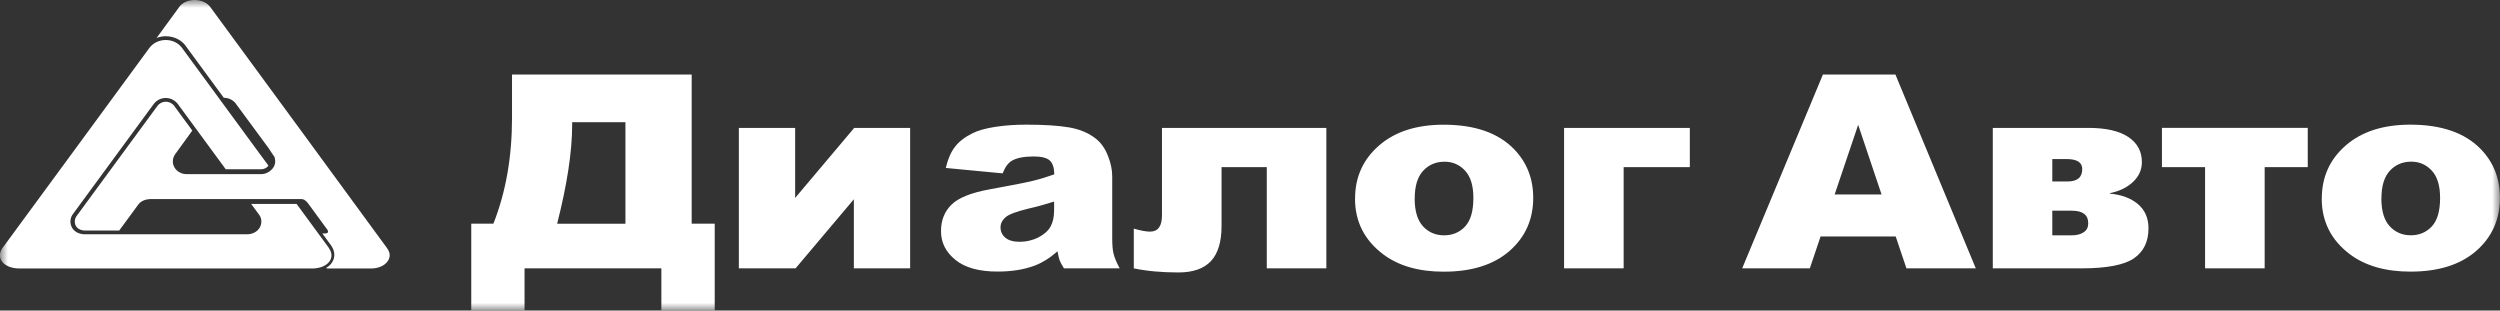 <svg width="161" height="20" viewBox="0 0 161 20" fill="none" xmlns="http://www.w3.org/2000/svg">
<rect x="0" y="0" width="161" height="20" fill="#333333" stroke="none"/>
<mask id="mask0_50_3219" style="mask-type:luminance" maskUnits="userSpaceOnUse" x="0" y="0" width="161" height="20">
<path d="M161 0H0V20H161V0Z" fill="white"/>
</mask>
<g mask="url(#mask0_50_3219)">
<path fill-rule="evenodd" clip-rule="evenodd" d="M11.687 3.038C11.156 2.397 10.101 2.429 9.609 3.102C8.039 5.243 6.469 7.38 4.899 9.522L0.141 15.999C0.007 16.205 -0.048 16.443 0.039 16.671C0.204 17.119 0.77 17.29 1.247 17.29H20.192C20.632 17.272 21.136 17.091 21.301 16.689C21.407 16.429 21.321 16.162 21.16 15.938L19.102 13.135H16.177L16.654 13.783C16.701 13.84 16.74 13.904 16.772 13.971C16.87 14.206 16.846 14.473 16.705 14.69C16.54 14.942 16.252 15.077 15.934 15.088H15.926H10.68H5.379C5.013 15.053 4.706 14.871 4.588 14.551C4.493 14.306 4.529 14.017 4.686 13.8L6.933 10.738C7.925 9.386 8.921 8.031 9.912 6.68V6.673L9.924 6.666C10.322 6.189 11.03 6.196 11.427 6.666L11.435 6.673L14.418 10.738L14.536 10.902H16.811C17.027 10.898 17.193 10.802 17.287 10.667L16.445 9.522L11.687 3.038Z" fill="white"/>
<path fill-rule="evenodd" clip-rule="evenodd" d="M17.424 9.728L17.565 9.916L17.573 9.931L17.424 9.728Z" fill="white"/>
<path fill-rule="evenodd" clip-rule="evenodd" d="M21.081 17.29H23.879C24.367 17.304 24.926 17.076 25.067 16.618C25.138 16.387 25.067 16.166 24.922 15.974L19.452 8.505L13.576 0.498C13.139 -0.156 11.959 -0.171 11.51 0.487V0.495C11.034 1.145 10.562 1.793 10.085 2.444C10.263 2.376 10.448 2.341 10.636 2.333C10.943 2.326 11.258 2.401 11.526 2.561C11.668 2.646 11.797 2.757 11.912 2.892L11.919 2.903L14.411 6.296C14.694 6.296 14.973 6.413 15.174 6.651V6.659L17.279 9.515L17.685 10.123L17.689 10.141V10.155H17.693L17.7 10.18V10.194V10.208C17.748 10.383 17.724 10.56 17.645 10.717C17.527 10.944 17.299 11.108 17.071 11.179C16.992 11.201 16.91 11.211 16.819 11.215H16.815H14.765H12.049C11.313 11.229 10.888 10.5 11.278 9.934L12.384 8.409L11.215 6.815V6.808C11.168 6.755 11.12 6.708 11.065 6.673C10.947 6.591 10.814 6.552 10.68 6.552C10.546 6.552 10.412 6.591 10.294 6.673C10.239 6.712 10.192 6.755 10.149 6.804L10.145 6.812L7.165 10.87L4.918 13.932C4.863 14.011 4.832 14.1 4.82 14.192C4.808 14.288 4.82 14.384 4.851 14.473C4.891 14.58 4.962 14.665 5.052 14.726C5.151 14.793 5.276 14.832 5.414 14.846H7.677L8.46 13.779L8.897 13.185C9.066 12.954 9.33 12.844 9.629 12.822H9.645H12.703H19.227H19.239H19.251H19.263H19.275H19.282H19.286H19.294H19.298H19.306H19.314H19.322H19.33H19.334H19.341H19.346H19.353H19.361H19.373H19.385H19.397H19.408H19.42L19.432 12.826H19.444H19.452H19.46H19.463H19.471H19.475L19.483 12.83H19.491L19.495 12.833H19.503L19.507 12.837H19.515L19.519 12.84H19.526V12.844H19.534V12.848H19.546V12.851H19.558V12.854H19.57V12.858H19.582V12.862H19.593V12.869H19.601V12.876H19.609L19.621 12.886L19.629 12.894H19.633L19.641 12.901H19.645L19.648 12.908H19.652L19.656 12.915H19.664V12.922L19.676 12.929H19.684V12.936L19.692 12.944L19.7 12.951L19.707 12.958L19.719 12.965L19.727 12.972L19.735 12.979L19.743 12.986L19.751 12.993L19.759 13L19.763 13.008H19.767L19.77 13.015H19.774L19.778 13.022H19.782V13.029L19.79 13.036L19.798 13.047L19.806 13.054L19.814 13.061L19.822 13.072L19.829 13.082L19.837 13.093L19.845 13.104L19.865 13.132L19.877 13.146L20.314 13.744C20.361 13.797 20.337 13.765 20.372 13.825L21.093 14.807C21.168 14.932 21.12 15.024 20.967 15.035H20.758L21.297 15.771C21.404 15.917 21.482 16.077 21.514 16.248C21.545 16.408 21.534 16.571 21.467 16.739C21.376 16.966 21.207 17.137 20.998 17.258L21.081 17.29Z" fill="white"/>
<path fill-rule="evenodd" clip-rule="evenodd" d="M46.024 20H42.592V17.282H33.781V20H30.349V14.405H31.774C32.573 12.388 32.974 10.119 32.974 7.583V4.802H44.544V14.405H46.028V20H46.024ZM40.278 14.405V7.871H36.847V8.035C36.847 9.756 36.524 11.883 35.879 14.409H40.278V14.405ZM58.613 17.282H54.989V12.833L51.234 17.282H47.582V8.237H51.207V12.748L55.012 8.237H58.613V17.282ZM64.572 11.165L60.908 10.816C61.045 10.236 61.246 9.778 61.506 9.447C61.766 9.112 62.139 8.824 62.631 8.582C62.981 8.405 63.462 8.269 64.076 8.173C64.689 8.077 65.355 8.028 66.071 8.028C67.22 8.028 68.137 8.085 68.834 8.202C69.526 8.319 70.109 8.561 70.573 8.931C70.9 9.187 71.159 9.55 71.344 10.016C71.533 10.482 71.627 10.93 71.627 11.357V15.355C71.627 15.781 71.655 16.116 71.718 16.358C71.777 16.599 71.907 16.905 72.108 17.282H68.519C68.373 17.051 68.282 16.877 68.235 16.752C68.192 16.631 68.149 16.443 68.105 16.183C67.606 16.621 67.106 16.93 66.606 17.115C65.929 17.364 65.142 17.489 64.245 17.489C63.052 17.489 62.147 17.24 61.529 16.735C60.908 16.237 60.601 15.618 60.601 14.885C60.601 14.195 60.821 13.63 61.27 13.185C61.718 12.74 62.541 12.41 63.737 12.193C65.174 11.933 66.106 11.748 66.535 11.641C66.964 11.538 67.417 11.399 67.893 11.229C67.893 10.802 67.794 10.507 67.602 10.332C67.409 10.162 67.066 10.076 66.578 10.076C65.953 10.076 65.484 10.165 65.166 10.35C64.922 10.496 64.725 10.763 64.575 11.158L64.572 11.165ZM67.889 12.979C67.362 13.149 66.811 13.302 66.236 13.434C65.457 13.622 64.965 13.807 64.756 13.992C64.54 14.181 64.434 14.398 64.434 14.636C64.434 14.914 64.54 15.138 64.749 15.312C64.961 15.486 65.268 15.572 65.677 15.572C66.087 15.572 66.504 15.476 66.874 15.287C67.24 15.099 67.499 14.867 67.653 14.597C67.806 14.323 67.885 13.971 67.885 13.534V12.975L67.889 12.979ZM85.417 17.282H81.581V10.763H78.668V14.558C78.668 15.572 78.44 16.322 77.987 16.813C77.531 17.3 76.834 17.546 75.889 17.546C74.823 17.546 73.867 17.46 73.017 17.282V14.725C73.469 14.853 73.816 14.917 74.056 14.917C74.575 14.917 74.831 14.569 74.831 13.875V8.241H85.417V17.286V17.282ZM87.267 12.787C87.267 11.403 87.782 10.265 88.81 9.372C89.837 8.476 91.225 8.031 92.973 8.031C94.977 8.031 96.487 8.558 97.507 9.607C98.325 10.453 98.739 11.499 98.739 12.737C98.739 14.131 98.231 15.269 97.212 16.162C96.192 17.051 94.783 17.496 92.981 17.496C91.375 17.496 90.08 17.126 89.089 16.386C87.869 15.472 87.263 14.27 87.263 12.79L87.267 12.787ZM91.104 12.78C91.104 13.59 91.285 14.188 91.643 14.576C92.001 14.963 92.454 15.155 93 15.155C93.547 15.155 94 14.963 94.355 14.583C94.708 14.202 94.886 13.59 94.886 12.748C94.886 11.961 94.708 11.378 94.351 10.99C93.993 10.606 93.551 10.414 93.028 10.414C92.473 10.414 92.013 10.61 91.651 10.998C91.289 11.389 91.108 11.983 91.108 12.78H91.104ZM108.825 10.763H104.563V17.282H100.726V8.237H108.825V10.766V10.763Z" fill="white"/>
<path fill-rule="evenodd" clip-rule="evenodd" d="M122.078 15.227H117.246L116.553 17.282H112.196L117.395 4.802H122.066L127.241 17.282H122.775L122.082 15.227H122.078ZM121.173 12.523L119.666 8.038L118.151 12.523H121.173ZM135.876 12.47C136.635 12.538 137.237 12.765 137.69 13.149C138.139 13.537 138.363 14.053 138.363 14.7C138.363 15.565 138.048 16.208 137.422 16.639C136.796 17.066 135.667 17.282 134.042 17.282H128.336V8.237H134.502C135.616 8.237 136.474 8.433 137.057 8.817C137.642 9.205 137.937 9.745 137.937 10.439C137.937 10.93 137.749 11.353 137.367 11.716C136.986 12.075 136.485 12.317 135.88 12.438V12.474L135.876 12.47ZM132.168 11.688H133.141C133.782 11.688 134.097 11.421 134.097 10.887C134.097 10.457 133.759 10.243 133.081 10.243H132.168V11.691V11.688ZM132.168 15.155H133.428C133.743 15.155 133.998 15.088 134.191 14.956C134.388 14.825 134.482 14.636 134.482 14.387C134.482 13.839 134.133 13.569 133.428 13.569H132.168V15.155ZM148.623 10.763H145.844V17.282H142.007V10.763H139.229V8.234H148.619V10.763H148.623ZM149.524 12.783C149.524 11.399 150.039 10.261 151.066 9.368C152.094 8.472 153.483 8.028 155.23 8.028C157.233 8.028 158.744 8.554 159.763 9.603C160.582 10.45 160.995 11.495 160.995 12.733C160.995 14.127 160.488 15.266 159.468 16.159C158.449 17.048 157.04 17.492 155.238 17.492C153.636 17.492 152.337 17.122 151.345 16.383C150.125 15.468 149.52 14.266 149.52 12.787L149.524 12.783ZM153.36 12.776C153.36 13.587 153.542 14.184 153.899 14.572C154.258 14.96 154.711 15.152 155.258 15.152C155.805 15.152 156.257 14.96 156.611 14.579C156.965 14.199 157.142 13.587 157.142 12.744C157.142 11.958 156.965 11.375 156.607 10.987C156.249 10.603 155.808 10.411 155.285 10.411C154.73 10.411 154.269 10.606 153.907 10.994C153.546 11.385 153.364 11.979 153.364 12.776H153.36Z" fill="white"/>
</g>
</svg>
